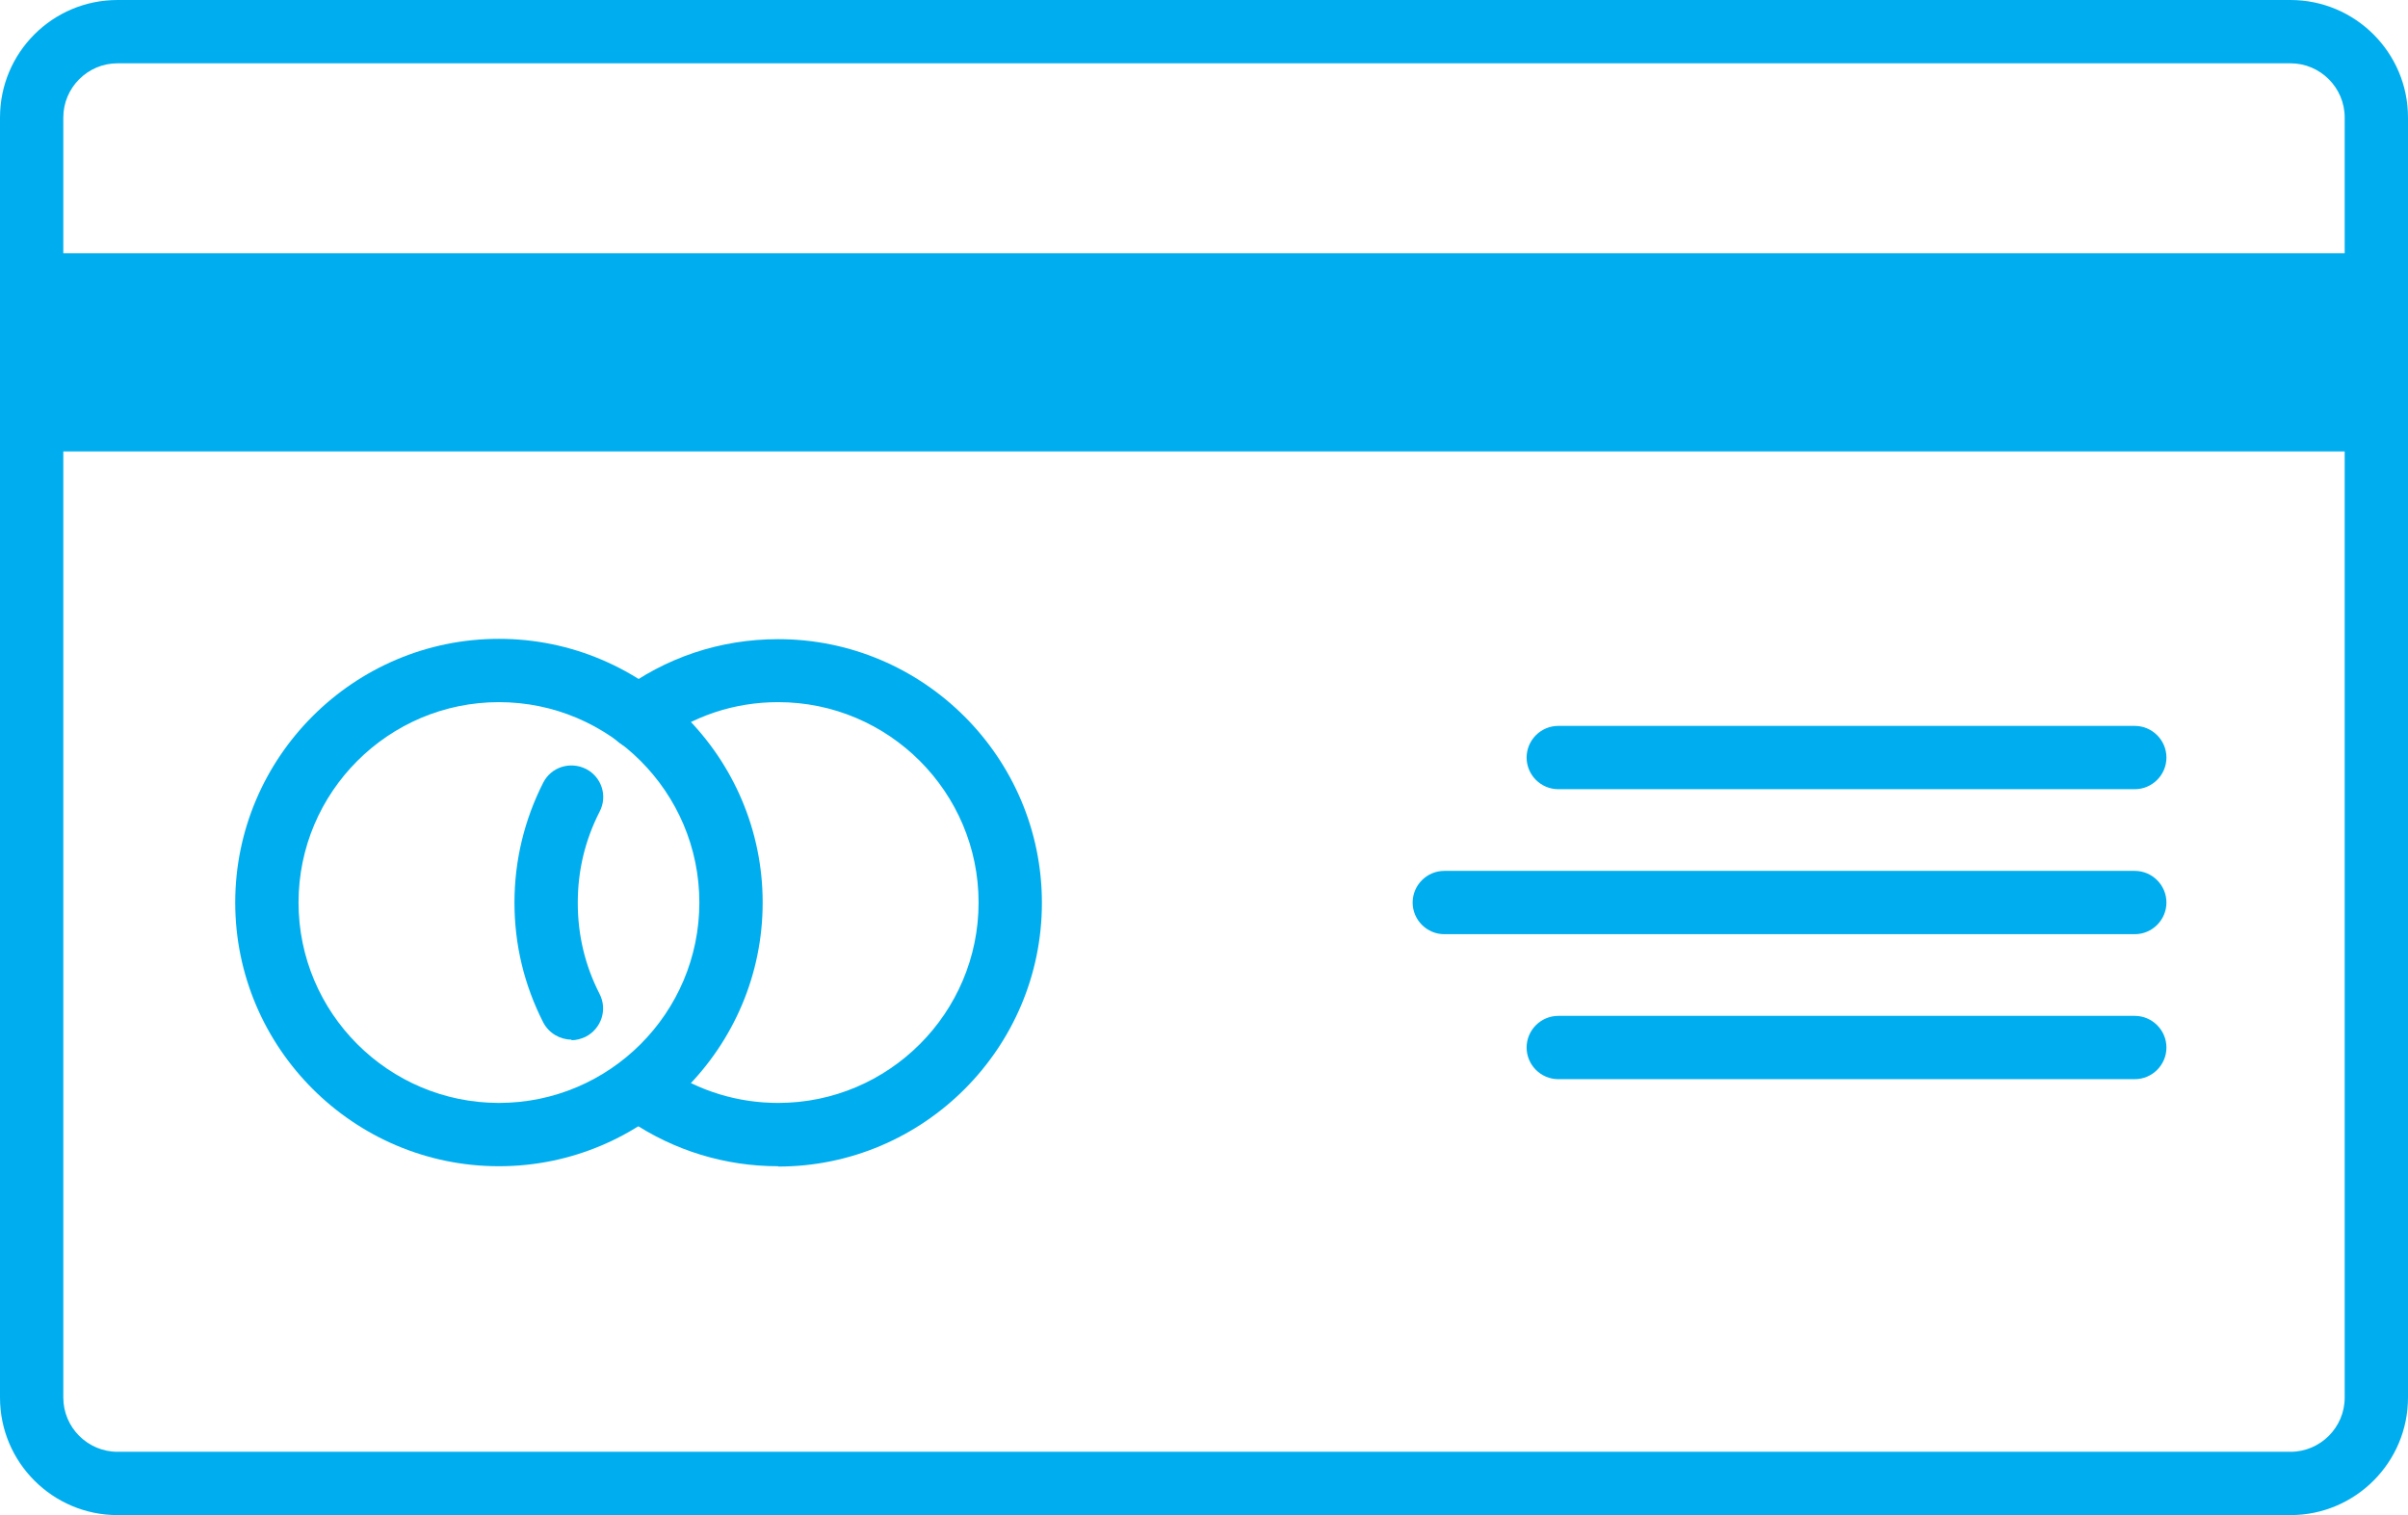 <?xml version="1.0" encoding="UTF-8"?><svg id="a" xmlns="http://www.w3.org/2000/svg" viewBox="0 0 76.06 47.86"><defs><style>.b{fill:#00aeef;}</style></defs><path class="b" d="M72.35,47.86H3.71c-2.04,0-3.71-1.66-3.71-3.71V3.71C0,1.66,1.66,0,3.71,0H72.35c2.04,0,3.71,1.66,3.71,3.71V44.15c0,2.04-1.66,3.71-3.71,3.71ZM3.71,2c-.94,0-1.71,.77-1.71,1.71V44.15c0,.94,.77,1.71,1.71,1.71H72.35c.94,0,1.71-.77,1.71-1.71V3.71c0-.94-.77-1.71-1.71-1.71H3.71Z"/><path class="b" d="M15.76,36.84c-4.59,0-8.33-3.74-8.33-8.33s3.74-8.33,8.33-8.33,8.33,3.74,8.33,8.33-3.74,8.33-8.33,8.33Zm0-14.66c-3.49,0-6.33,2.84-6.33,6.33s2.84,6.33,6.33,6.33,6.33-2.84,6.33-6.33-2.84-6.33-6.33-6.33Z"/><path class="b" d="M18.05,32.84c-.36,0-.71-.2-.89-.54-.6-1.18-.91-2.45-.91-3.79s.32-2.63,.91-3.79c.25-.49,.85-.68,1.35-.43,.49,.25,.69,.85,.43,1.35-.46,.9-.69,1.86-.69,2.88s.23,1.98,.69,2.88c.25,.49,.06,1.09-.44,1.35-.15,.07-.3,.11-.45,.11Z"/><path class="b" d="M24.58,36.84c-1.67,0-3.28-.49-4.66-1.42-.46-.31-.58-.93-.27-1.39s.93-.58,1.39-.27c1.05,.71,2.27,1.08,3.54,1.08,3.49,0,6.33-2.84,6.33-6.33s-2.84-6.33-6.33-6.33c-1.39,0-2.71,.44-3.81,1.28-.44,.33-1.07,.25-1.4-.19-.33-.44-.25-1.07,.19-1.4,1.45-1.1,3.19-1.68,5.02-1.68,4.59,0,8.33,3.74,8.33,8.33s-3.74,8.33-8.33,8.33Z"/><path class="b" d="M67.43,24.93h-18.21c-.55,0-1-.45-1-1s.45-1,1-1h18.21c.55,0,1,.45,1,1s-.45,1-1,1Z"/><path class="b" d="M67.43,29.51h-21.81c-.55,0-1-.45-1-1s.45-1,1-1h21.81c.55,0,1,.45,1,1s-.45,1-1,1Z"/><path class="b" d="M67.43,34.09h-18.21c-.55,0-1-.45-1-1s.45-1,1-1h18.21c.55,0,1,.45,1,1s-.45,1-1,1Z"/><rect class="b" x="1" y="8" width="74.06" height="6.26"/></svg>